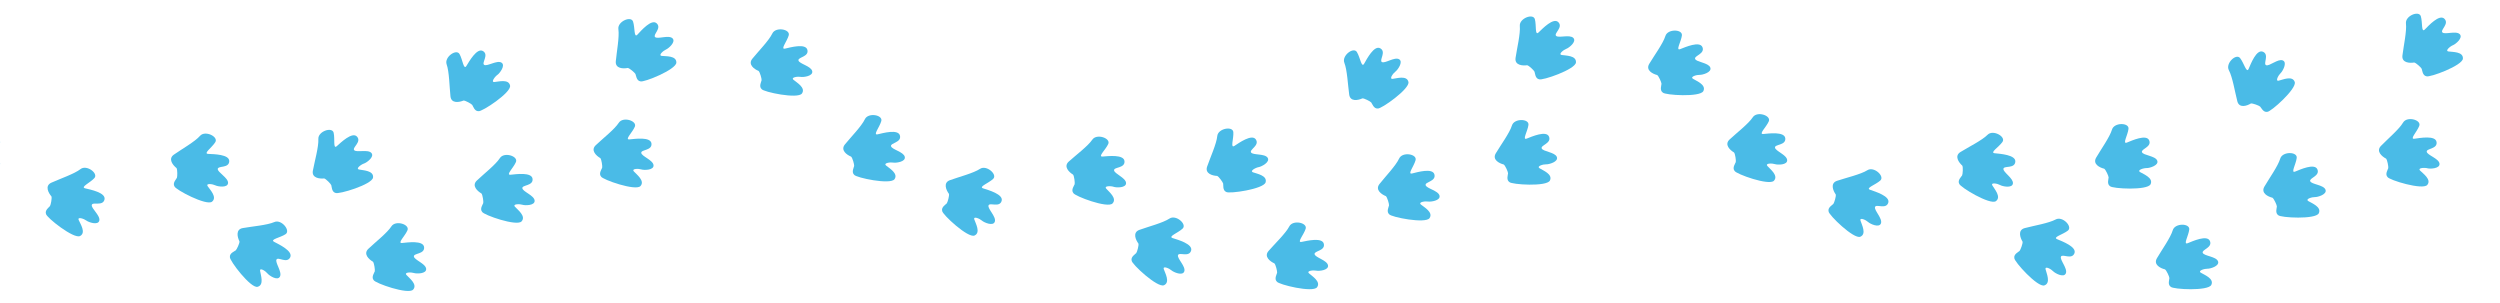 <?xml version="1.0" encoding="UTF-8"?> <svg xmlns="http://www.w3.org/2000/svg" width="1214" height="147" viewBox="0 0 1214 147" fill="none"> <g clip-path="url(#clip0)"> <path d="M-14.794 57.392C-17.111 60.34 -23.292 64.308 -26.963 67.181C-29.832 69.426 -27.146 72.362 -25.334 73.637C-24.819 74.3 -24.653 77.752 -24.899 78.368C-25.146 78.985 -26.963 80.977 -25.85 82.556C-25.323 84.135 -9.741 91.295 -7.214 88.979C-4.687 86.662 -8.582 83.188 -9.741 81.608C-10.899 80.029 -7.214 80.45 -6.055 80.977C-4.897 81.503 0.051 82.029 0.051 79.503C0.051 76.976 -5.318 74.659 -5.318 72.975C-5.318 71.29 0.051 72.448 0.051 68.974C0.051 65.499 -7.845 65.92 -10.372 65.92C-12.899 65.92 -8.688 62.761 -7.214 60.024C-5.739 57.286 -12.478 54.444 -14.794 57.392Z" fill="#4ABBE7"></path> <path d="M39.095 82.115C36.142 84.424 29.191 86.799 24.939 88.711C21.617 90.206 23.523 93.699 24.977 95.37C25.32 96.137 24.656 99.528 24.269 100.068C23.882 100.608 21.642 102.107 22.345 103.907C22.479 105.566 35.898 116.244 38.906 114.598C41.913 112.953 38.961 108.648 38.214 106.838C37.467 105.027 40.944 106.317 41.943 107.105C42.942 107.893 47.621 109.587 48.225 107.134C48.829 104.68 44.169 101.147 44.572 99.511C44.974 97.876 49.912 100.284 50.742 96.91C51.573 93.536 43.804 92.057 41.351 91.453C38.897 90.849 43.742 88.789 45.827 86.483C47.913 84.177 42.049 79.806 39.095 82.115Z" fill="#4ABBE7"></path> <path d="M97.133 65.974C94.659 68.791 88.269 72.415 84.447 75.083C81.459 77.168 83.98 80.246 85.72 81.619C86.198 82.309 86.175 85.764 85.895 86.367C85.615 86.969 83.692 88.858 84.717 90.496C85.156 92.102 100.324 100.103 102.974 97.929C105.624 95.754 101.924 92.072 100.854 90.431C99.784 88.791 103.441 89.413 104.568 90.002C105.696 90.591 110.608 91.388 110.747 88.864C110.885 86.341 105.65 83.734 105.742 82.052C105.834 80.37 111.133 81.82 111.323 78.351C111.513 74.882 103.605 74.87 101.082 74.732C98.558 74.594 102.937 71.67 104.558 69.017C106.18 66.365 99.607 63.157 97.133 65.974Z" fill="#4ABBE7"></path> <path d="M133.226 107.828C129.796 109.342 122.475 109.94 117.885 110.751C114.297 111.385 115.288 115.238 116.288 117.216C116.432 118.043 114.956 121.168 114.449 121.596C113.941 122.025 111.402 122.929 111.642 124.846C111.365 126.487 121.755 140.13 125.074 139.273C128.393 138.416 126.587 133.518 126.307 131.58C126.027 129.641 129.082 131.745 129.857 132.754C130.632 133.763 134.753 136.553 135.94 134.322C137.128 132.092 133.476 127.524 134.268 126.037C135.06 124.549 139.255 128.095 140.888 125.028C142.521 121.961 135.352 118.622 133.122 117.435C130.891 116.247 136.093 115.438 138.681 113.714C141.268 111.991 136.656 106.315 133.226 107.828Z" fill="#4ABBE7"></path> <path d="M154.591 67.493C154.801 71.237 152.785 78.3 151.928 82.882C151.259 86.463 155.215 86.892 157.418 86.651C158.243 86.808 160.648 89.288 160.871 89.914C161.093 90.54 161.046 93.236 162.925 93.685C164.364 94.522 180.79 89.597 181.156 86.189C181.522 82.78 176.302 82.747 174.389 82.328C172.476 81.908 175.52 79.788 176.737 79.418C177.954 79.048 182.016 76.172 180.346 74.276C178.676 72.379 173.115 74.19 172.001 72.925C170.888 71.661 175.683 68.981 173.387 66.374C171.091 63.766 165.443 69.301 163.546 70.971C161.65 72.641 162.723 67.487 162.02 64.459C161.317 61.43 154.381 63.75 154.591 67.493Z" fill="#4ABBE7"></path> <path d="M190.068 109.919C188.042 113.073 182.264 117.609 178.881 120.816C176.237 123.323 179.189 125.992 181.113 127.09C181.689 127.701 182.181 131.121 181.994 131.758C181.807 132.396 180.187 134.55 181.444 136.017C182.118 137.539 198.309 143.192 200.605 140.647C202.901 138.102 198.694 135.012 197.392 133.549C196.089 132.086 199.798 132.157 201.001 132.571C202.203 132.986 207.18 133.041 206.94 130.526C206.701 128.01 201.136 126.212 200.977 124.535C200.817 122.858 206.273 123.503 205.944 120.044C205.615 116.585 197.794 117.752 195.278 117.991C192.762 118.23 196.656 114.687 197.864 111.822C199.073 108.957 192.095 106.765 190.068 109.919Z" fill="#4ABBE7"></path> <path d="M242.743 76.776C240.716 79.93 234.938 84.465 231.555 87.672C228.911 90.179 231.863 92.848 233.788 93.946C234.364 94.557 234.856 97.977 234.668 98.615C234.481 99.252 232.861 101.406 234.119 102.873C234.792 104.396 250.983 110.048 253.279 107.503C255.576 104.958 251.368 101.868 250.066 100.405C248.764 98.943 252.472 99.013 253.675 99.427C254.878 99.842 259.854 99.898 259.615 97.382C259.376 94.867 253.811 93.069 253.651 91.392C253.492 89.715 258.947 90.359 258.618 86.9C258.289 83.441 250.468 84.608 247.952 84.847C245.437 85.086 249.33 81.543 250.539 78.678C251.747 75.814 244.77 73.621 242.743 76.776Z" fill="#4ABBE7"></path> <path d="M300.485 59.619C298.458 62.773 292.68 67.308 289.297 70.516C286.653 73.022 289.605 75.691 291.53 76.789C292.106 77.4 292.598 80.82 292.41 81.458C292.223 82.095 290.603 84.249 291.861 85.716C292.534 87.239 308.725 92.892 311.021 90.346C313.318 87.801 309.11 84.711 307.808 83.248C306.506 81.786 310.214 81.856 311.417 82.271C312.62 82.685 317.596 82.741 317.357 80.225C317.118 77.71 311.553 75.912 311.393 74.235C311.234 72.558 316.689 73.203 316.36 69.743C316.031 66.284 308.21 67.451 305.694 67.69C303.179 67.93 307.072 64.386 308.281 61.522C309.489 58.657 302.512 56.465 300.485 59.619Z" fill="#4ABBE7"></path> <path d="M300.287 14.175C300.836 17.884 299.469 25.101 299.033 29.742C298.692 33.369 302.67 33.437 304.842 32.997C305.678 33.078 308.299 35.33 308.577 35.933C308.856 36.536 309.053 39.224 310.965 39.502C312.474 40.205 328.386 33.808 328.44 30.38C328.495 26.953 323.293 27.394 321.35 27.149C319.407 26.905 322.246 24.518 323.424 24.039C324.603 23.559 328.386 20.327 326.551 18.59C324.716 16.853 319.342 19.161 318.119 18.003C316.895 16.845 321.427 13.741 318.904 11.353C316.38 8.965 311.258 14.99 309.521 16.825C307.784 18.66 308.385 13.43 307.41 10.478C306.435 7.526 299.738 10.466 300.287 14.175Z" fill="#4ABBE7"></path> <path d="M375.038 16.266C373.433 19.654 368.284 24.893 365.341 28.508C363.041 31.333 366.31 33.601 368.36 34.443C369.01 34.975 369.936 38.304 369.832 38.96C369.729 39.616 368.398 41.961 369.833 43.254C370.697 44.678 387.479 48.207 389.43 45.388C391.381 42.569 386.812 40.044 385.332 38.761C383.853 37.477 387.54 37.072 388.786 37.328C390.032 37.585 394.974 37.002 394.414 34.538C393.855 32.074 388.105 31.005 387.732 29.362C387.358 27.719 392.851 27.659 392.082 24.27C391.312 20.882 383.705 23.043 381.24 23.602C378.776 24.162 382.183 20.149 383.014 17.153C383.845 14.157 376.644 12.878 375.038 16.266Z" fill="#4ABBE7"></path> <path d="M419.988 57.889C418.383 61.277 413.234 66.516 410.291 70.131C407.991 72.956 411.26 75.224 413.31 76.066C413.959 76.598 414.886 79.927 414.782 80.583C414.678 81.239 413.348 83.584 414.783 84.877C415.647 86.301 432.429 89.83 434.379 87.011C436.33 84.192 431.762 81.667 430.282 80.384C428.803 79.1 432.49 78.695 433.736 78.951C434.982 79.208 439.924 78.625 439.364 76.161C438.804 73.697 433.055 72.628 432.681 70.985C432.308 69.342 437.801 69.282 437.031 65.894C436.261 62.505 428.654 64.666 426.19 65.226C423.726 65.786 427.133 61.772 427.964 58.776C428.795 55.78 421.594 54.501 419.988 57.889Z" fill="#4ABBE7"></path> <path d="M475.893 81.998C472.771 84.075 465.66 85.913 461.275 87.496C457.848 88.732 459.482 92.36 460.805 94.138C461.088 94.929 460.167 98.259 459.74 98.768C459.313 99.277 456.965 100.601 457.529 102.449C457.536 104.114 470.102 115.783 473.227 114.372C476.351 112.961 473.735 108.443 473.129 106.581C472.522 104.719 475.891 106.27 476.827 107.132C477.762 107.994 482.299 110.04 483.088 107.64C483.878 105.239 479.5 101.361 480.027 99.761C480.553 98.161 485.292 100.938 486.377 97.638C487.463 94.337 479.83 92.27 477.429 91.481C475.029 90.692 480.016 89.007 482.272 86.867C484.527 84.727 479.014 79.921 475.893 81.998Z" fill="#4ABBE7"></path> <path d="M567.904 106.132C564.782 108.209 557.671 110.047 553.286 111.63C549.859 112.866 551.493 116.494 552.816 118.272C553.099 119.063 552.179 122.393 551.752 122.902C551.325 123.411 548.976 124.735 549.541 126.583C549.547 128.248 562.114 139.917 565.238 138.506C568.362 137.095 565.747 132.577 565.14 130.715C564.533 128.853 567.902 130.405 568.838 131.266C569.774 132.128 574.31 134.174 575.1 131.774C575.889 129.373 571.511 125.495 572.038 123.895C572.564 122.295 577.303 125.072 578.389 121.772C579.474 118.471 571.841 116.404 569.441 115.615C567.04 114.826 572.028 113.141 574.283 111.001C576.539 108.861 571.025 104.055 567.904 106.132Z" fill="#4ABBE7"></path> <path d="M530.42 67.827C528.32 70.934 522.439 75.334 518.983 78.463C516.282 80.908 519.171 83.644 521.07 84.786C521.632 85.41 522.045 88.841 521.843 89.474C521.641 90.107 519.971 92.223 521.194 93.719C521.833 95.256 537.888 101.282 540.243 98.79C542.598 96.299 538.463 93.112 537.195 91.62C535.926 90.128 539.632 90.284 540.825 90.726C542.018 91.168 546.992 91.339 546.811 88.819C546.63 86.298 541.108 84.372 540.987 82.692C540.867 81.011 546.306 81.782 546.057 78.317C545.808 74.851 537.962 75.836 535.441 76.017C532.921 76.198 536.895 72.746 538.17 69.91C539.444 67.074 532.519 64.721 530.42 67.827Z" fill="#4ABBE7"></path> <path d="M591.107 66.063C590.757 69.796 587.711 76.479 586.182 80.883C584.986 84.325 588.834 85.338 591.048 85.428C591.841 85.706 593.85 88.517 593.977 89.169C594.104 89.821 593.655 92.479 595.447 93.204C596.745 94.246 613.722 91.822 614.591 88.506C615.46 85.19 610.303 84.38 608.474 83.68C606.645 82.98 609.971 81.338 611.229 81.153C612.488 80.968 616.933 78.73 615.564 76.605C614.195 74.481 608.426 75.443 607.514 74.027C606.601 72.611 611.742 70.676 609.86 67.755C607.978 64.835 601.568 69.467 599.444 70.836C597.32 72.204 599.149 67.268 598.905 64.168C598.661 61.069 591.457 62.33 591.107 66.063Z" fill="#4ABBE7"></path> <path d="M626.088 109.938C624.376 113.274 619.065 118.347 616.009 121.868C613.62 124.619 616.816 126.989 618.838 127.895C619.471 128.448 620.292 131.804 620.167 132.457C620.042 133.109 618.638 135.41 620.032 136.749C620.85 138.199 637.512 142.257 639.551 139.501C641.59 136.746 637.103 134.077 635.666 132.748C634.228 131.418 637.925 131.129 639.163 131.425C640.4 131.721 645.358 131.295 644.877 128.814C644.395 126.334 638.682 125.083 638.361 123.429C638.04 121.776 643.532 121.889 642.87 118.478C642.207 115.067 634.536 116.986 632.055 117.468C629.574 117.949 633.107 114.046 634.032 111.077C634.957 108.109 627.8 106.603 626.088 109.938Z" fill="#4ABBE7"></path> <path d="M679.423 76.98C677.862 80.388 672.782 85.694 669.886 89.347C667.623 92.202 670.922 94.427 672.982 95.242C673.638 95.766 674.608 99.082 674.513 99.74C674.418 100.397 673.118 102.759 674.57 104.033C675.452 105.445 692.278 108.756 694.192 105.912C696.106 103.068 691.505 100.603 690.009 99.339C688.513 98.075 692.194 97.621 693.444 97.861C694.693 98.102 699.627 97.454 699.035 94.998C698.443 92.541 692.68 91.547 692.286 89.909C691.891 88.271 697.383 88.14 696.569 84.762C695.755 81.384 688.177 83.643 685.72 84.235C683.263 84.827 686.618 80.769 687.41 77.763C688.202 74.756 680.985 73.571 679.423 76.98Z" fill="#4ABBE7"></path> <path d="M652.819 30.497C654.205 33.981 654.531 41.319 655.172 45.936C655.673 49.545 659.561 48.697 661.573 47.77C662.405 47.657 665.474 49.247 665.883 49.77C666.292 50.293 667.102 52.865 669.027 52.695C670.657 53.033 684.674 43.154 683.94 39.805C683.206 36.457 678.245 38.08 676.298 38.289C674.35 38.497 676.565 35.522 677.602 34.785C678.639 34.048 681.58 30.033 679.395 28.764C677.209 27.495 672.51 30.975 671.053 30.129C669.596 29.283 673.294 25.221 670.29 23.476C667.285 21.731 663.683 28.771 662.414 30.956C661.145 33.141 660.529 27.913 658.902 25.263C657.275 22.614 651.432 27.013 652.819 30.497Z" fill="#4ABBE7"></path> <path d="M738.022 12.643C738.376 16.375 736.632 23.511 735.953 28.122C735.422 31.727 739.391 32.003 741.583 31.678C742.414 31.802 744.913 34.189 745.159 34.806C745.406 35.422 745.462 38.118 747.357 38.495C748.827 39.276 765.052 33.722 765.286 30.302C765.52 26.882 760.303 27.05 758.375 26.704C756.447 26.358 759.408 24.123 760.61 23.706C761.812 23.29 765.76 20.26 764.018 18.429C762.276 16.599 756.789 18.622 755.628 17.401C754.467 16.18 759.156 13.318 756.761 10.801C754.366 8.284 748.935 14.032 747.104 15.774C745.273 17.515 746.147 12.324 745.329 9.324C744.51 6.325 737.668 8.91 738.022 12.643Z" fill="#4ABBE7"></path> <path d="M734.199 60.929C733.098 64.513 728.757 70.438 726.364 74.439C724.495 77.566 728.057 79.34 730.206 79.878C730.925 80.311 732.321 83.472 732.313 84.136C732.305 84.801 731.325 87.312 732.932 88.386C733.991 89.67 751.106 90.748 752.631 87.677C754.156 84.607 749.272 82.766 747.623 81.709C745.974 80.651 749.565 79.719 750.835 79.794C752.105 79.869 756.912 78.581 756.003 76.223C755.094 73.865 749.251 73.634 748.645 72.062C748.039 70.49 753.466 69.64 752.217 66.398C750.967 63.156 743.75 66.388 741.392 67.297C739.034 68.206 741.828 63.744 742.219 60.659C742.611 57.575 735.3 57.345 734.199 60.929Z" fill="#4ABBE7"></path> <path d="M808.713 17.488C807.612 21.072 803.271 26.997 800.878 30.998C799.009 34.125 802.57 35.899 804.72 36.437C805.439 36.87 806.835 40.031 806.827 40.695C806.819 41.359 805.839 43.871 807.446 44.944C808.505 46.229 825.62 47.306 827.145 44.236C828.67 41.166 823.786 39.325 822.137 38.267C820.488 37.21 824.078 36.278 825.348 36.353C826.619 36.428 831.425 35.139 830.517 32.781C829.608 30.424 823.765 30.193 823.159 28.621C822.553 27.049 827.98 26.199 826.731 22.957C825.481 19.715 818.264 22.947 815.906 23.856C813.548 24.764 816.342 20.303 816.733 17.218C817.124 14.134 809.814 13.904 808.713 17.488Z" fill="#4ABBE7"></path> <path d="M851.151 56.949C849.097 60.086 843.281 64.572 839.871 67.751C837.206 70.235 840.135 72.929 842.05 74.043C842.621 74.659 843.084 78.083 842.891 78.719C842.699 79.355 841.06 81.495 842.305 82.973C842.966 84.501 859.108 90.291 861.426 87.765C863.744 85.24 859.563 82.114 858.273 80.64C856.983 79.167 860.691 79.269 861.89 79.693C863.089 80.118 868.065 80.216 867.847 77.698C867.629 75.181 862.08 73.336 861.935 71.657C861.789 69.979 867.239 70.67 866.94 67.208C866.64 63.747 858.809 64.847 856.292 65.065C853.774 65.283 857.698 61.773 858.93 58.918C860.163 56.064 853.204 53.812 851.151 56.949Z" fill="#4ABBE7"></path> <path d="M906.809 82.65C903.639 84.653 896.486 86.323 892.065 87.801C888.61 88.957 890.158 92.622 891.438 94.43C891.702 95.228 890.703 98.536 890.265 99.034C889.826 99.533 887.447 100.801 887.967 102.662C887.934 104.326 900.222 116.289 903.378 114.953C906.535 113.616 904.027 109.038 903.464 107.162C902.902 105.286 906.233 106.916 907.148 107.8C908.063 108.684 912.55 110.836 913.396 108.455C914.242 106.074 909.958 102.094 910.522 100.506C911.085 98.919 915.758 101.808 916.921 98.534C918.084 95.26 910.502 93.013 908.121 92.167C905.74 91.321 910.766 89.755 913.071 87.668C915.376 85.582 909.978 80.648 906.809 82.65Z" fill="#4ABBE7"></path> <path d="M965.163 65.447C962.535 68.121 955.953 71.382 951.987 73.831C948.887 75.746 951.232 78.961 952.892 80.428C953.331 81.144 953.115 84.593 952.801 85.179C952.488 85.764 950.462 87.543 951.394 89.235C951.742 90.863 966.438 99.701 969.206 97.679C971.974 95.656 968.486 91.772 967.509 90.074C966.533 88.376 970.149 89.202 971.242 89.854C972.334 90.505 977.195 91.575 977.474 89.064C977.753 86.552 972.672 83.656 972.859 81.982C973.045 80.308 978.254 82.052 978.638 78.599C979.022 75.146 971.127 74.692 968.615 74.412C966.104 74.133 970.639 71.459 972.406 68.901C974.174 66.344 967.791 62.773 965.163 65.447Z" fill="#4ABBE7"></path> <path d="M998.246 106.57C994.954 108.366 987.709 109.575 983.203 110.767C979.681 111.699 980.991 115.456 982.153 117.343C982.366 118.155 981.157 121.392 980.687 121.862C980.217 122.331 977.762 123.445 978.162 125.335C978.023 126.994 989.519 139.719 992.755 138.587C995.991 137.455 993.781 132.725 993.34 130.817C992.898 128.909 996.118 130.75 996.975 131.69C997.832 132.631 1002.17 135.066 1003.17 132.744C1004.16 130.422 1000.14 126.175 1000.81 124.627C1001.47 123.079 1005.95 126.261 1007.32 123.068C1008.69 119.875 1001.27 117.148 998.946 116.152C996.624 115.155 1001.74 113.913 1004.17 111.979C1006.61 110.045 1001.54 104.775 998.246 106.57Z" fill="#4ABBE7"></path> <path d="M1025.58 62.935C1024.52 66.531 1020.25 72.503 1017.9 76.53C1016.06 79.677 1019.64 81.412 1021.8 81.927C1022.52 82.352 1023.95 85.497 1023.95 86.161C1023.95 86.826 1023 89.348 1024.62 90.403C1025.69 91.676 1042.82 92.566 1044.31 89.479C1045.8 86.392 1040.9 84.605 1039.23 83.566C1037.57 82.527 1041.15 81.555 1042.43 81.616C1043.7 81.677 1048.49 80.336 1047.55 77.988C1046.62 75.64 1040.77 75.474 1040.15 73.909C1039.53 72.343 1044.95 71.434 1043.66 68.206C1042.38 64.977 1035.19 68.289 1032.85 69.223C1030.5 70.158 1033.24 65.665 1033.6 62.577C1033.96 59.488 1026.65 59.339 1025.58 62.935Z" fill="#4ABBE7"></path> <path d="M1055.09 111.806C1054.03 115.402 1049.75 121.374 1047.4 125.401C1045.57 128.549 1049.15 130.283 1051.3 130.798C1052.03 131.223 1053.46 134.369 1053.46 135.033C1053.46 135.697 1052.5 138.219 1054.12 139.275C1055.2 140.548 1072.32 141.437 1073.81 138.351C1075.3 135.264 1070.4 133.476 1068.74 132.437C1067.08 131.398 1070.66 130.427 1071.93 130.487C1073.2 130.548 1077.99 129.207 1077.06 126.86C1076.12 124.512 1070.28 124.345 1069.65 122.78C1069.03 121.215 1074.45 120.305 1073.16 117.077C1071.88 113.849 1064.7 117.16 1062.35 118.095C1060 119.029 1062.75 114.537 1063.1 111.448C1063.46 108.36 1056.15 108.21 1055.09 111.806Z" fill="#4ABBE7"></path> <path d="M1107.28 77.024C1106.22 80.62 1101.94 86.592 1099.59 90.619C1097.76 93.766 1101.34 95.501 1103.49 96.016C1104.22 96.441 1105.65 99.586 1105.65 100.25C1105.65 100.915 1104.69 103.437 1106.31 104.493C1107.39 105.765 1124.51 106.655 1126 103.568C1127.49 100.482 1122.59 98.694 1120.93 97.655C1119.27 96.616 1122.85 95.644 1124.12 95.705C1125.39 95.766 1130.18 94.425 1129.25 92.077C1128.31 89.729 1122.47 89.563 1121.84 87.998C1121.22 86.433 1126.64 85.523 1125.35 82.295C1124.07 79.066 1116.89 82.378 1114.54 83.312C1112.19 84.247 1114.94 79.755 1115.29 76.666C1115.65 73.578 1108.34 73.428 1107.28 77.024Z" fill="#4ABBE7"></path> <path d="M1082.34 34.099C1084.12 37.402 1085.28 44.654 1086.44 49.169C1087.35 52.697 1091.12 51.411 1093.01 50.262C1093.82 50.055 1097.05 51.285 1097.52 51.757C1097.99 52.23 1099.08 54.693 1100.98 54.305C1102.63 54.455 1115.43 43.043 1114.32 39.8C1113.21 36.557 1108.47 38.735 1106.56 39.164C1104.65 39.593 1106.51 36.385 1107.45 35.534C1108.4 34.684 1110.86 30.36 1108.55 29.348C1106.23 28.336 1101.96 32.329 1100.42 31.655C1098.87 30.98 1102.08 26.523 1098.9 25.132C1095.72 23.741 1092.94 31.146 1091.93 33.461C1090.92 35.777 1089.71 30.653 1087.79 28.206C1085.87 25.759 1080.57 30.796 1082.34 34.099Z" fill="#4ABBE7"></path> <path d="M1168.33 11.403C1168.77 15.127 1167.19 22.3 1166.62 26.927C1166.17 30.542 1170.14 30.727 1172.33 30.351C1173.16 30.457 1175.71 32.785 1175.97 33.396C1176.23 34.007 1176.35 36.701 1178.26 37.034C1179.74 37.781 1195.84 31.856 1195.99 28.432C1196.15 25.007 1190.94 25.295 1189 24.994C1187.06 24.692 1189.97 22.39 1191.16 21.945C1192.36 21.501 1196.23 18.381 1194.45 16.591C1192.67 14.801 1187.23 16.949 1186.04 15.756C1184.85 14.562 1189.47 11.593 1187.02 9.131C1184.57 6.67 1179.27 12.541 1177.48 14.325C1175.69 16.108 1176.45 10.898 1175.56 7.918C1174.67 4.938 1167.89 7.68 1168.33 11.403Z" fill="#4ABBE7"></path> <path d="M1166.94 59.516C1165.04 62.748 1159.44 67.51 1156.19 70.85C1153.65 73.461 1156.71 76.009 1158.67 77.03C1159.27 77.617 1159.9 81.015 1159.74 81.659C1159.58 82.304 1158.05 84.521 1159.36 85.937C1160.09 87.431 1176.5 92.433 1178.69 89.798C1180.88 87.164 1176.56 84.244 1175.2 82.834C1173.84 81.425 1177.55 81.347 1178.76 81.713C1179.98 82.079 1184.96 81.936 1184.62 79.432C1184.28 76.928 1178.65 75.354 1178.42 73.685C1178.19 72.015 1183.67 72.442 1183.2 68.999C1182.74 65.556 1174.97 67.034 1172.46 67.373C1169.96 67.712 1173.71 64.017 1174.8 61.106C1175.9 58.195 1168.84 56.283 1166.94 59.516Z" fill="#4ABBE7"></path> <path d="M216.892 31.273C218.164 34.8 218.252 42.145 218.741 46.781C219.124 50.404 223.038 49.683 225.08 48.823C225.915 48.737 228.93 50.426 229.322 50.962C229.714 51.498 230.439 54.094 232.368 53.988C233.987 54.379 248.319 44.961 247.694 41.591C247.07 38.22 242.058 39.681 240.105 39.826C238.152 39.971 240.463 37.069 241.523 36.367C242.583 35.663 245.653 31.747 243.511 30.407C241.368 29.067 236.557 32.392 235.129 31.499C233.7 30.606 237.529 26.667 234.583 24.825C231.637 22.983 227.808 29.902 226.468 32.045C225.128 34.188 224.683 28.942 223.143 26.241C221.603 23.54 215.62 27.746 216.892 31.273Z" fill="#4ABBE7"></path> </g> <defs> <clipPath id="clip0"> <rect width="1214" height="147" fill="white"></rect> </clipPath> </defs> </svg> 